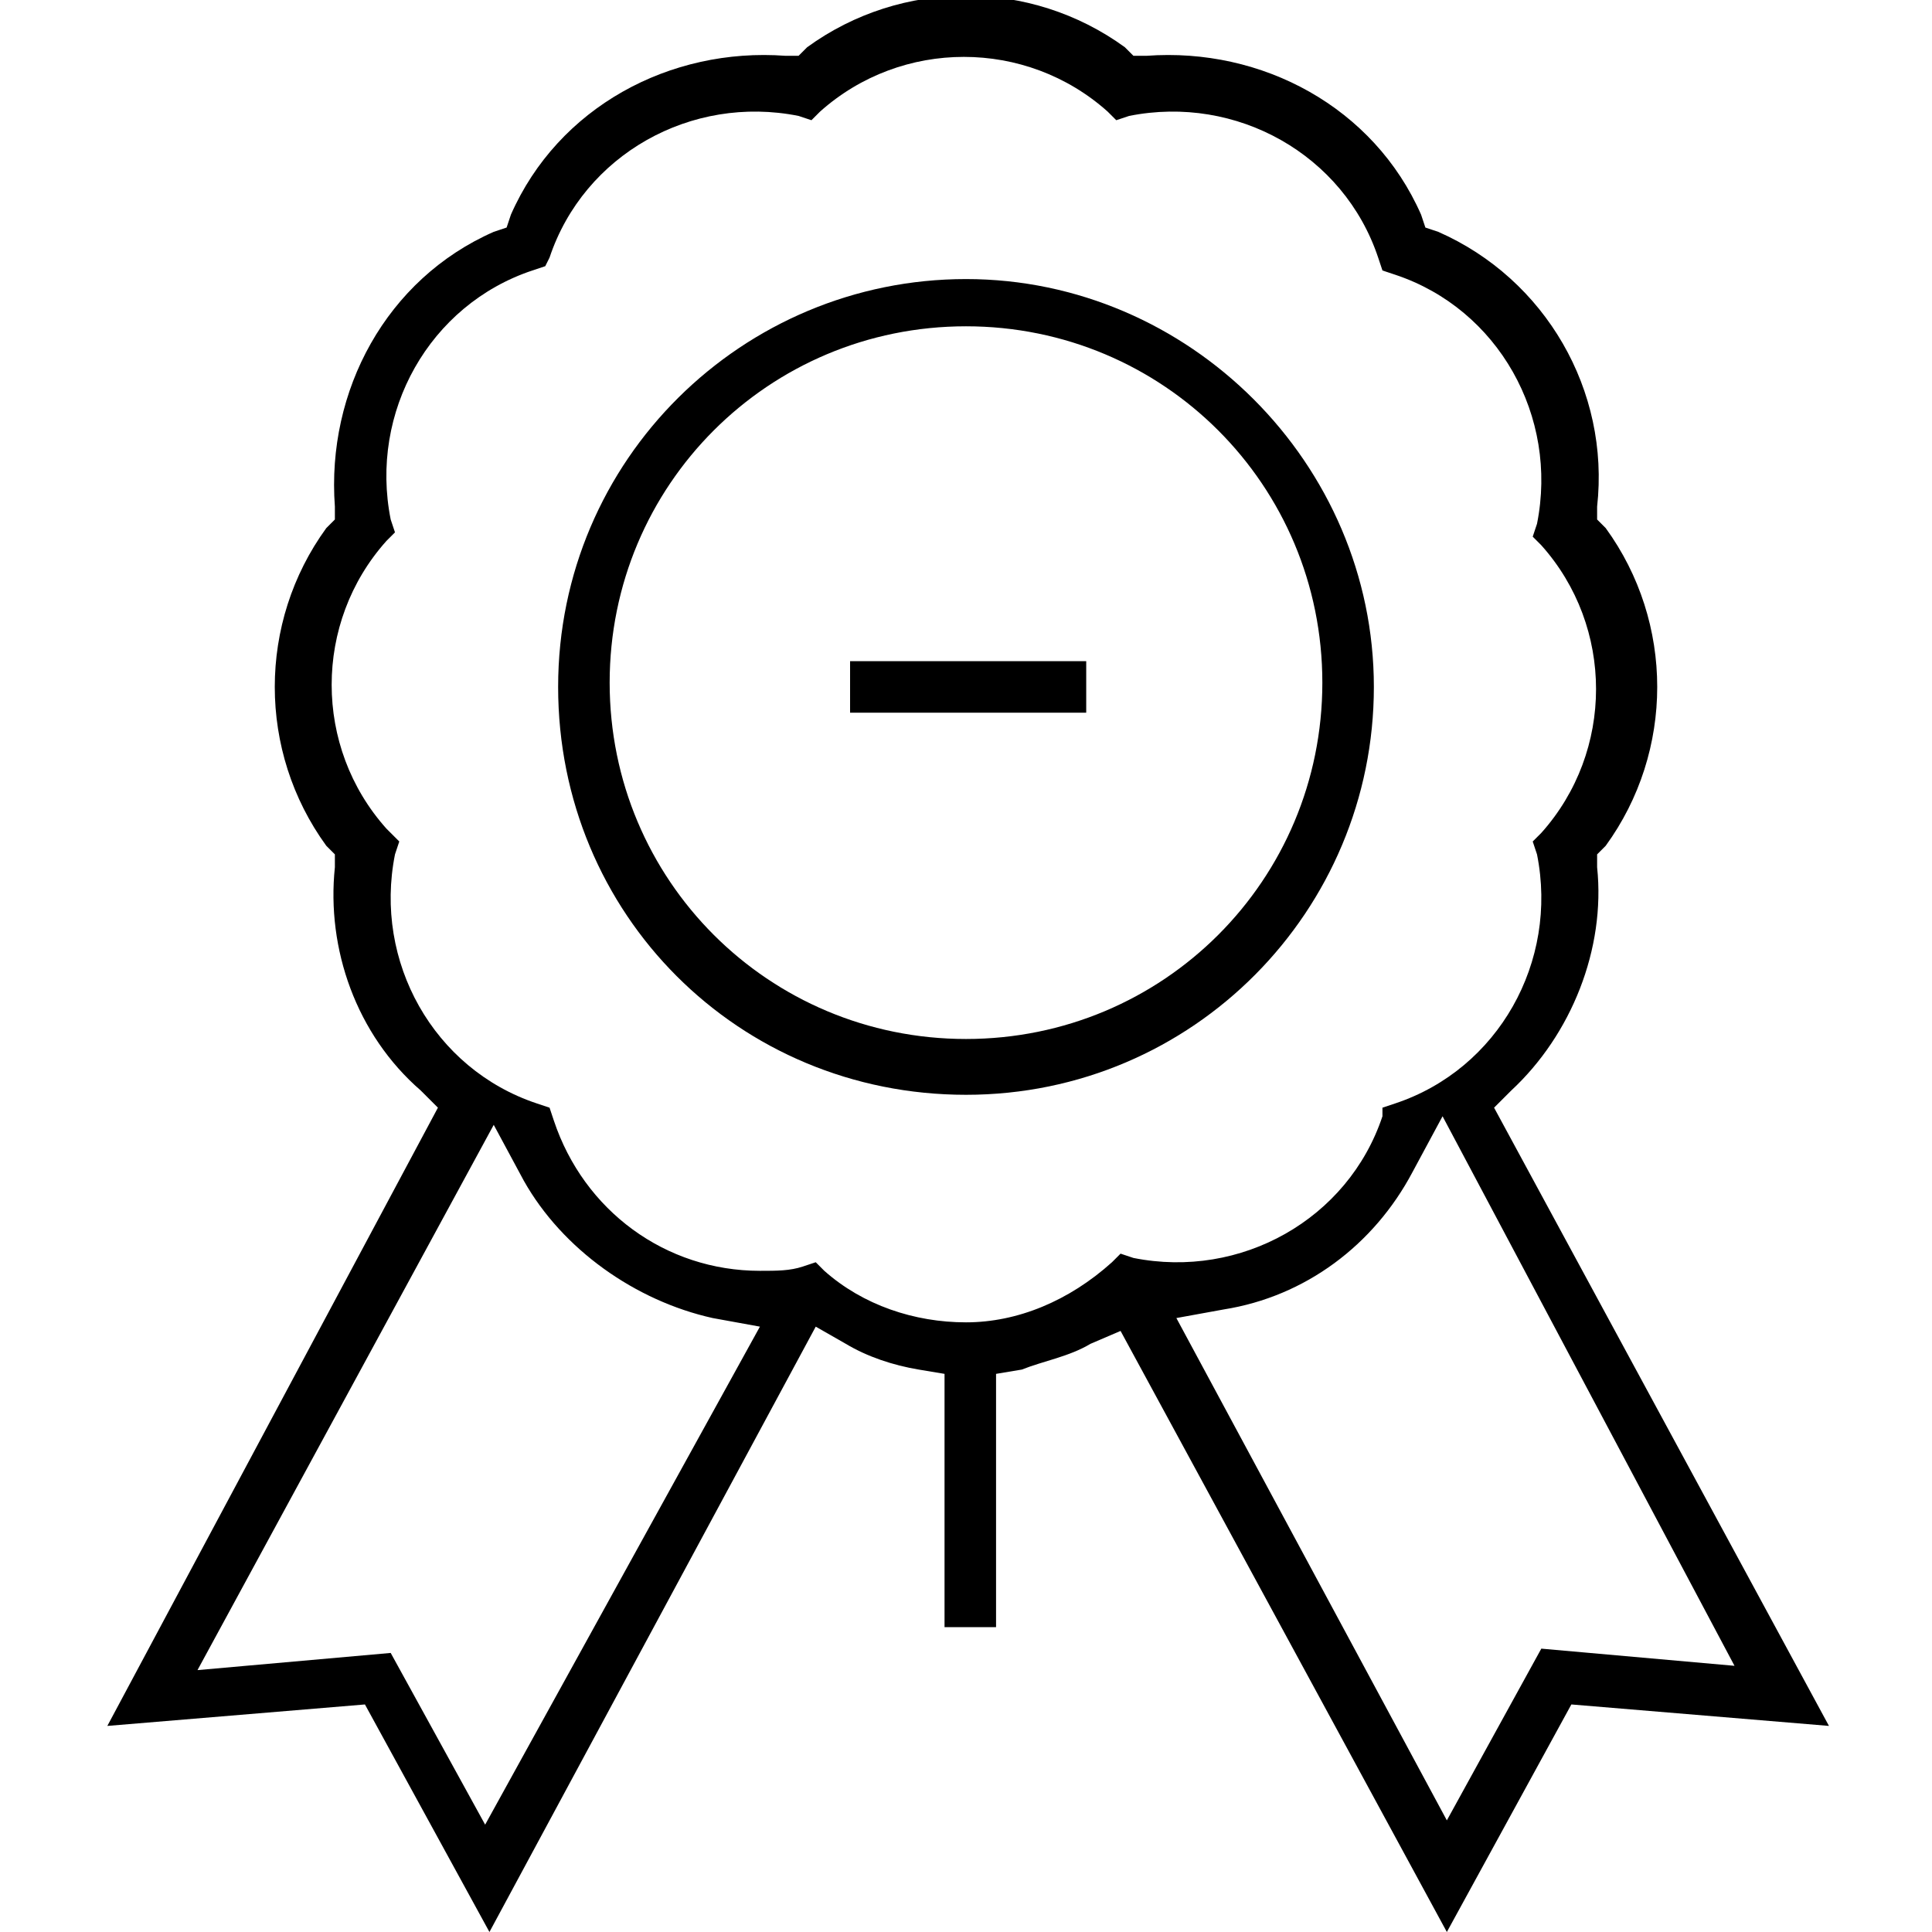 <?xml version="1.0" encoding="UTF-8"?> <svg xmlns="http://www.w3.org/2000/svg" xmlns:xlink="http://www.w3.org/1999/xlink" version="1.1" id="Capa_1" x="0px" y="0px" width="45px" height="45px" viewBox="0 0 45 45" style="enable-background:new 0 0 45 45;" xml:space="preserve"> <g id="XMLID_439_"> <path d="M22.5,6.5c-5.2,0-9.5,4.2-9.5,9.5s4.2,9.5,9.5,9.5S32,21.2,32,16S27.7,6.5,22.5,6.5z M22.5,24.2c-4.6,0-8.3-3.7-8.3-8.3 s3.7-8.3,8.3-8.3c4.6,0,8.3,3.7,8.3,8.3S27.1,24.2,22.5,24.2z"></path> <rect x="19.8" y="15.4" width="5.5" height="1.2"></rect> <path d="M25.4,31.3l0.7-0.3L33.7,45l2.9-5.3l6,0.5l-7.8-14.4l0.4-0.4c1.4-1.3,2.2-3.3,2-5.2l0-0.3l0.2-0.2c1.6-2.2,1.6-5.2,0-7.4 l-0.2-0.2l0-0.3c0.3-2.7-1.2-5.3-3.7-6.4l-0.3-0.1L33.1,5c-1.1-2.5-3.7-3.9-6.4-3.7l-0.3,0l-0.2-0.2c-2.2-1.6-5.2-1.6-7.4,0 l-0.2,0.2l-0.3,0C15.6,1.1,13,2.5,11.9,5l-0.1,0.3l-0.3,0.1C9,6.5,7.6,9.1,7.8,11.8l0,0.3l-0.2,0.2c-1.6,2.2-1.6,5.2,0,7.4l0.2,0.2 l0,0.3c-0.2,1.9,0.5,3.9,2,5.2l0.4,0.4L2.5,40.2l6-0.5l2.9,5.3l7.6-14.1l0.7,0.4c0.5,0.3,1.1,0.5,1.7,0.6l0.6,0.1v5.9h1.2V32 l0.6-0.1C24.3,31.7,24.9,31.6,25.4,31.3z M40.4,38.8l-4.5-0.4l-2.2,4l-6.3-11.7l1.1-0.2c1.9-0.3,3.5-1.5,4.4-3.2l0.7-1.3L40.4,38.8 z M11.3,42.5l-2.2-4l-4.5,0.4l6.9-12.7l0.7,1.3c0.9,1.6,2.6,2.8,4.4,3.2l1.1,0.2L11.3,42.5z M22.5,30.8c-1.2,0-2.4-0.4-3.3-1.2 l-0.2-0.2l-0.3,0.1c-0.3,0.1-0.6,0.1-1,0.1c0,0,0,0,0,0c-2.2,0-4.1-1.4-4.8-3.5l-0.1-0.3l-0.3-0.1c-2.4-0.8-3.8-3.3-3.3-5.8 l0.1-0.3L9,19.3c-1.7-1.9-1.7-4.8,0-6.7l0.2-0.2l-0.1-0.3c-0.5-2.5,0.9-5,3.3-5.8l0.3-0.1L12.8,6c0.8-2.4,3.3-3.8,5.8-3.3l0.3,0.1 l0.2-0.2c1.9-1.7,4.8-1.7,6.7,0l0.2,0.2l0.3-0.1c2.5-0.5,5,0.9,5.8,3.3l0.1,0.3l0.3,0.1c2.4,0.8,3.8,3.3,3.3,5.8l-0.1,0.3l0.2,0.2 c1.7,1.9,1.7,4.8,0,6.7l-0.2,0.2l0.1,0.3c0.5,2.5-0.9,5-3.3,5.8l-0.3,0.1L32.2,26c-0.8,2.4-3.3,3.8-5.8,3.3l-0.3-0.1l-0.2,0.2 C24.9,30.3,23.7,30.8,22.5,30.8z"></path> </g> </svg> 